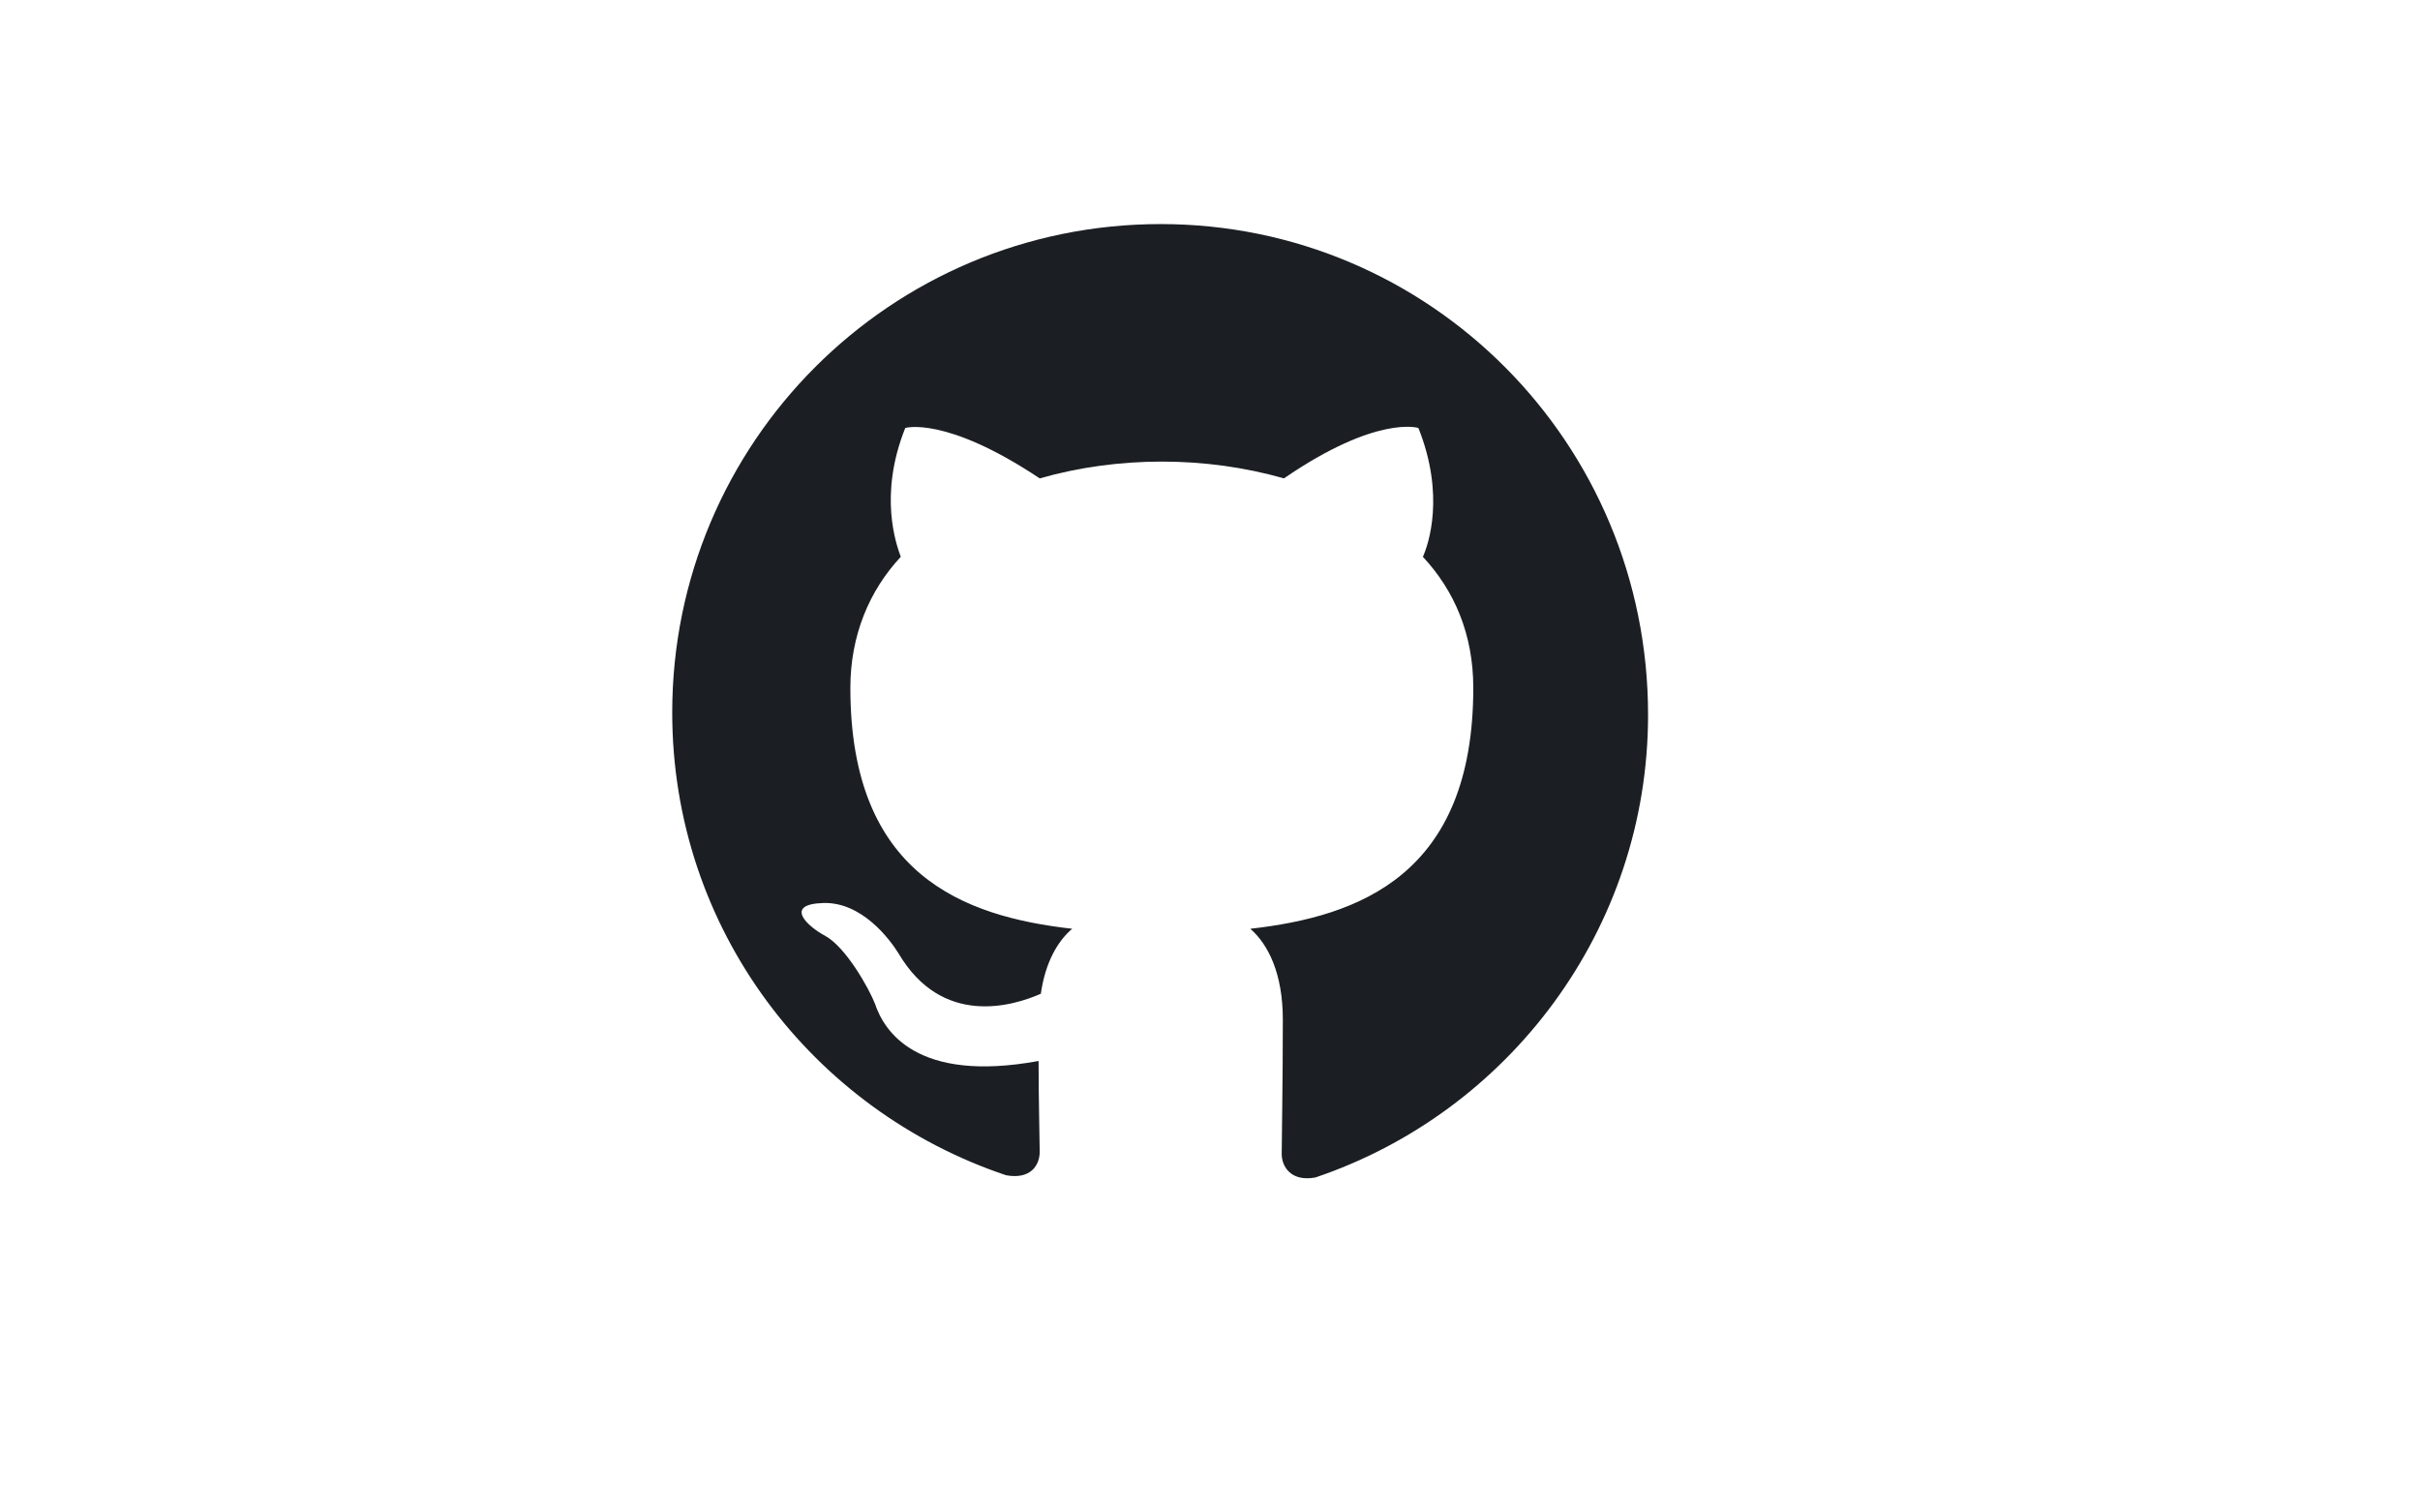<?xml version="1.0" encoding="utf-8"?>
<!-- Generator: Adobe Illustrator 26.0.1, SVG Export Plug-In . SVG Version: 6.00 Build 0)  -->
<svg version="1.1" id="Layer_1" xmlns="http://www.w3.org/2000/svg" xmlns:xlink="http://www.w3.org/1999/xlink" x="0px" y="0px"
	 viewBox="0 0 216 135" style="enable-background:new 0 0 216 135;" xml:space="preserve">
<style type="text/css">
	.st0{fill-rule:evenodd;clip-rule:evenodd;fill:#1B1F23;}
</style>
<path class="st0" d="M103.6,20C79.5,20,60,39.5,60,63.6c0,19.3,12.5,35.5,29.8,41.3c2.2,0.4,3-0.9,3-2.1c0-1-0.1-4.5-0.1-8.1
	c-10.9,2-13.8-2.7-14.6-5.1c-0.5-1.3-2.6-5.1-4.5-6.1c-1.5-0.8-3.7-2.8-0.1-2.9c3.4-0.1,5.9,3.2,6.7,4.5c3.9,6.6,10.2,4.7,12.7,3.6
	c0.4-2.8,1.5-4.7,2.8-5.8c-9.7-1.1-19.8-4.8-19.8-21.5c0-4.7,1.7-8.7,4.5-11.7c-0.4-1.1-2-5.5,0.4-11.5c0,0,3.6-1.1,12,4.5
	c3.5-1,7.2-1.5,10.9-1.5s7.4,0.5,10.9,1.5c8.3-5.7,12-4.5,12-4.5c2.4,6,0.9,10.4,0.4,11.5c2.8,3,4.5,6.9,4.5,11.7
	c0,16.7-10.2,20.4-19.9,21.5c1.6,1.4,2.9,4,2.9,8.1c0,5.8-0.1,10.5-0.1,12c0,1.1,0.8,2.5,3,2.1c17.2-5.8,29.7-22.1,29.7-41.3
	C147.1,39.5,127.6,20,103.6,20z"/>
</svg>
